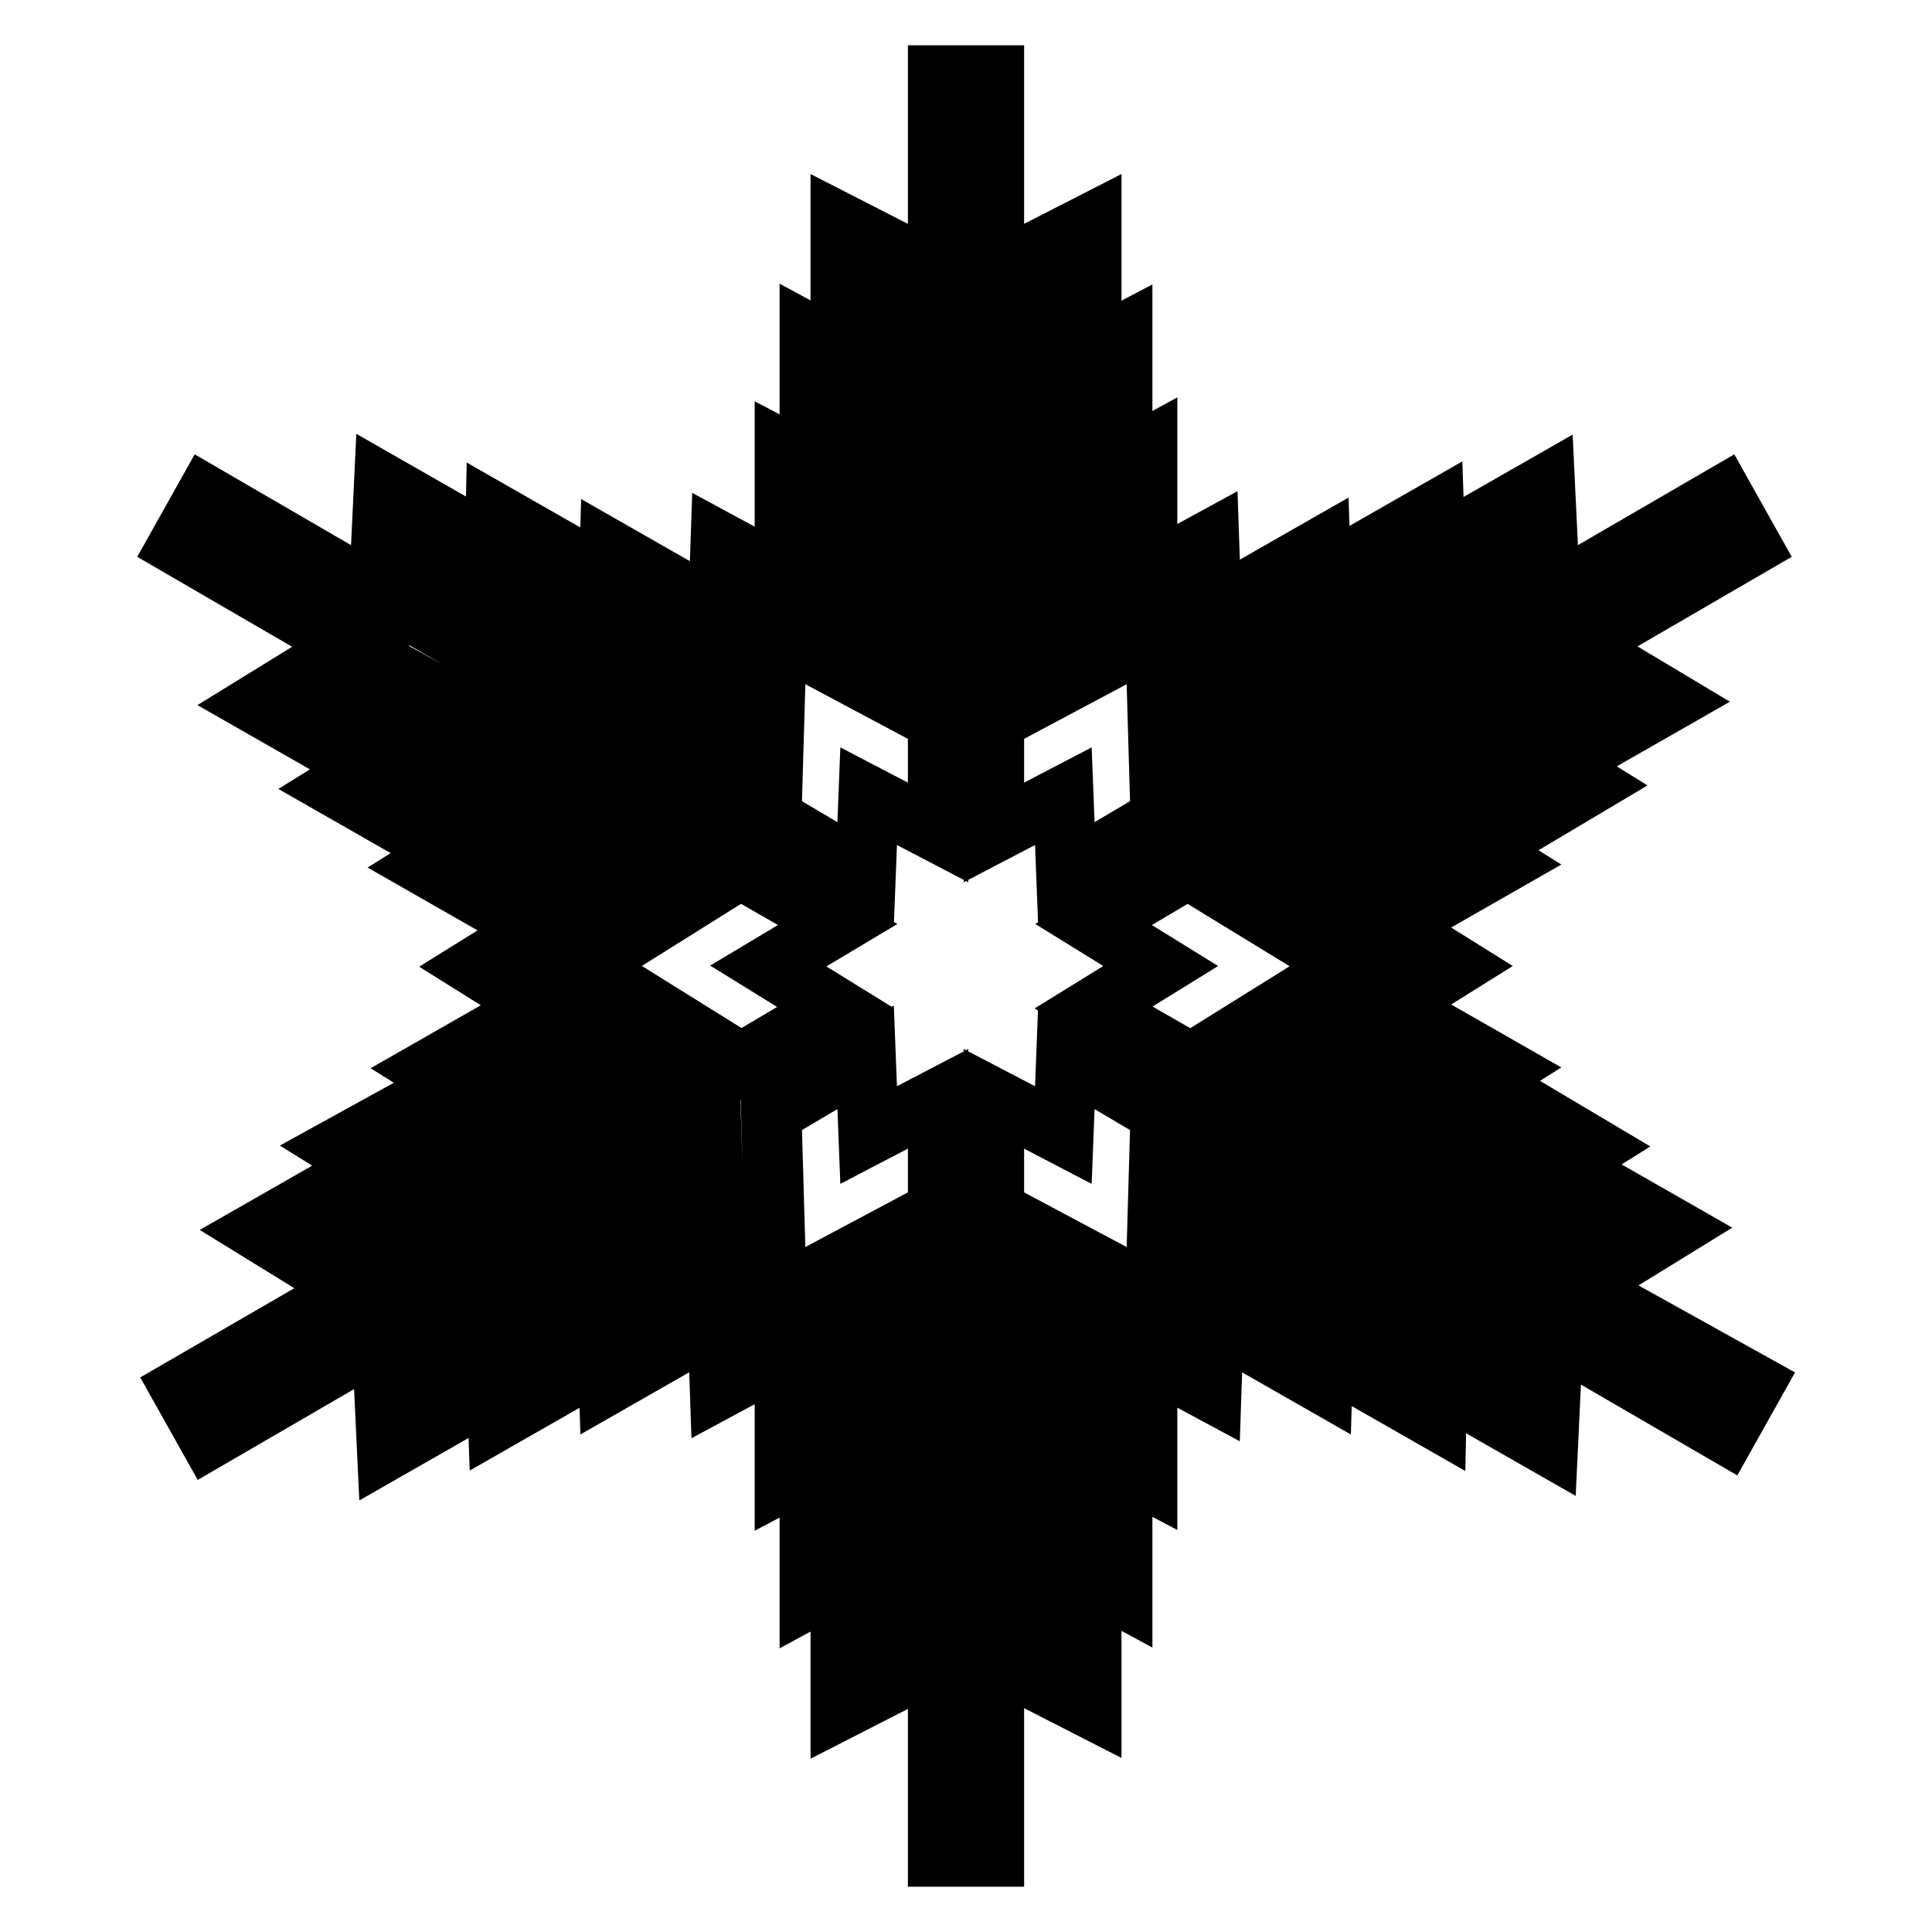<?xml version="1.0" encoding="utf-8"?>
<!-- Svg Vector Icons : http://www.onlinewebfonts.com/icon -->
<!DOCTYPE svg PUBLIC "-//W3C//DTD SVG 1.1//EN" "http://www.w3.org/Graphics/SVG/1.1/DTD/svg11.dtd">
<svg version="1.1" xmlns="http://www.w3.org/2000/svg" xmlns:xlink="http://www.w3.org/1999/xlink" x="0px" y="0px" viewBox="0 0 256 256" enable-background="new 0 0 256 256" xml:space="preserve">
<g> <path stroke-width="8" fill-opacity="0" stroke="#000000"  d="M209.1,85.6L232,72.3l-3.7-6.6L205.4,79l-0.7-14.7l-7.7,4.4l0.7,14.4l-7,4.4L190,67.9l-7.7,4.4l0.7,19.2 l-7.4,4.1l-0.7-22.9l-7.7,4.4l1.1,22.9l-7,4.1l-1.1-32.4l-28.4,15.5V79L152,68.3v-8.9l-20.3,11.1V62l17-8.8v-8.9l-17,8.9V45 l12.9-6.6v-8.8l-12.9,6.6V10h-7.4v26.2l-12.9-6.6v8.8l12.9,6.6v8.5l-17-9.2v8.9l17,8.8v8.5L104,59.8v8.9l20.3,10.7v8.1L95.5,71.9 l-1.1,32.4l-7-4.1l1.1-22.9l-7.7-4.4l-0.7,22.9l-7.4-4.1l0.7-19.2l-7.7-4.4l-0.4,19.2L57.9,83l0.7-14.4l-7.7-4.4L50.2,79L27.3,65.7 l-3.7,6.6l22.9,13.3L34,93.3l7.7,4.4L53.9,90l7.4,4.1l-16.6,10.3l7.7,4.4l16.2-10.3l7.4,4.1l-19.5,12.2l7.7,4.4L83.4,107l7,4.1 l-27.3,17l27.7,17.3l-7,4.1l-19.2-12.2l-7.7,4.4l19.5,12.2l-7.4,4.1l-16.2-10.3L45,152l16.6,10.3l-7.4,4.1l-12.2-7.7l-7.7,4.4 l12.5,7.7L24,184l3.7,6.6l22.9-13.3l0.7,14.8l7.7-4.4L57.9,173l7.4-4.4l0.7,19.5l7.7-4.4l-1.1-19.2l7.4-4.1l0.7,22.9l7.7-4.4 l-1.1-23.2l7-4.1l1.1,32.4l28.8-15.5v8.1L104,187.4v8.8l20.3-10.7v8.5l-17,8.9v8.8l17-9.2v8.5l-12.9,6.6v8.9l12.9-6.6V246h7.4 v-26.2l12.9,6.6v-8.9l-12.9-6.6v-8.5l17,9.2v-8.8l-17-8.9v-8.5l20.3,10.7v-8.8L131.7,177v-8.1l28.8,15.5l1.1-32.5l7,4.1l-1.1,22.9 l7.7,4.4l0.7-22.9l7.4,4.1l-0.7,19.2l7.7,4.4l0.4-19.5l7.4,4.1l-0.7,14.4l7.7,4.4l0.7-14.8l22.9,13.3l3.7-6.6l-23.2-12.9l12.5-7.7 l-7.7-4.4l-12.2,8.1l-7.4-4.1L211,152l-7.4-4.4L187,157.9l-7.4-4.1l19.5-12.2l-7.7-4.4l-19.2,12.2l-7-4.1l27.7-17.3l-27.7-17.3 l7-4.1l19.2,12.2l7.7-4.4l-19.5-12.2l7.4-4.1l16.2,10.3l7.4-4.4L194,93.7l7.4-4.1l12.2,7.7l7.7-4.4L209.1,85.6z M131.7,160.4v-14.8 l9.2,4.8l0.4-10.3l12.5,7.4l-0.7,24.3L131.7,160.4z M124.3,160.4l-21.4,11.4l-0.7-24.3l12.5-7.4l0.4,10.3l9.2-4.8V160.4z  M98.1,115.1l12.9,7.4l-9.2,5.5l8.9,5.5l-12.5,7.4L77.5,128L98.1,115.1z M124.3,95.5v14.8l-9.2-4.8l-0.4,10.3l-12.5-7.4l0.7-24.3 L124.3,95.5z M131.7,95.5l21.4-11.4l0.7,24.3l-12.5,7.4l-0.4-10.3l-9.2,4.8V95.5z M178.5,128l-20.7,12.9l-12.9-7.4l8.9-5.5 l-8.9-5.5l12.5-7.4L178.5,128z"/></g>
</svg>